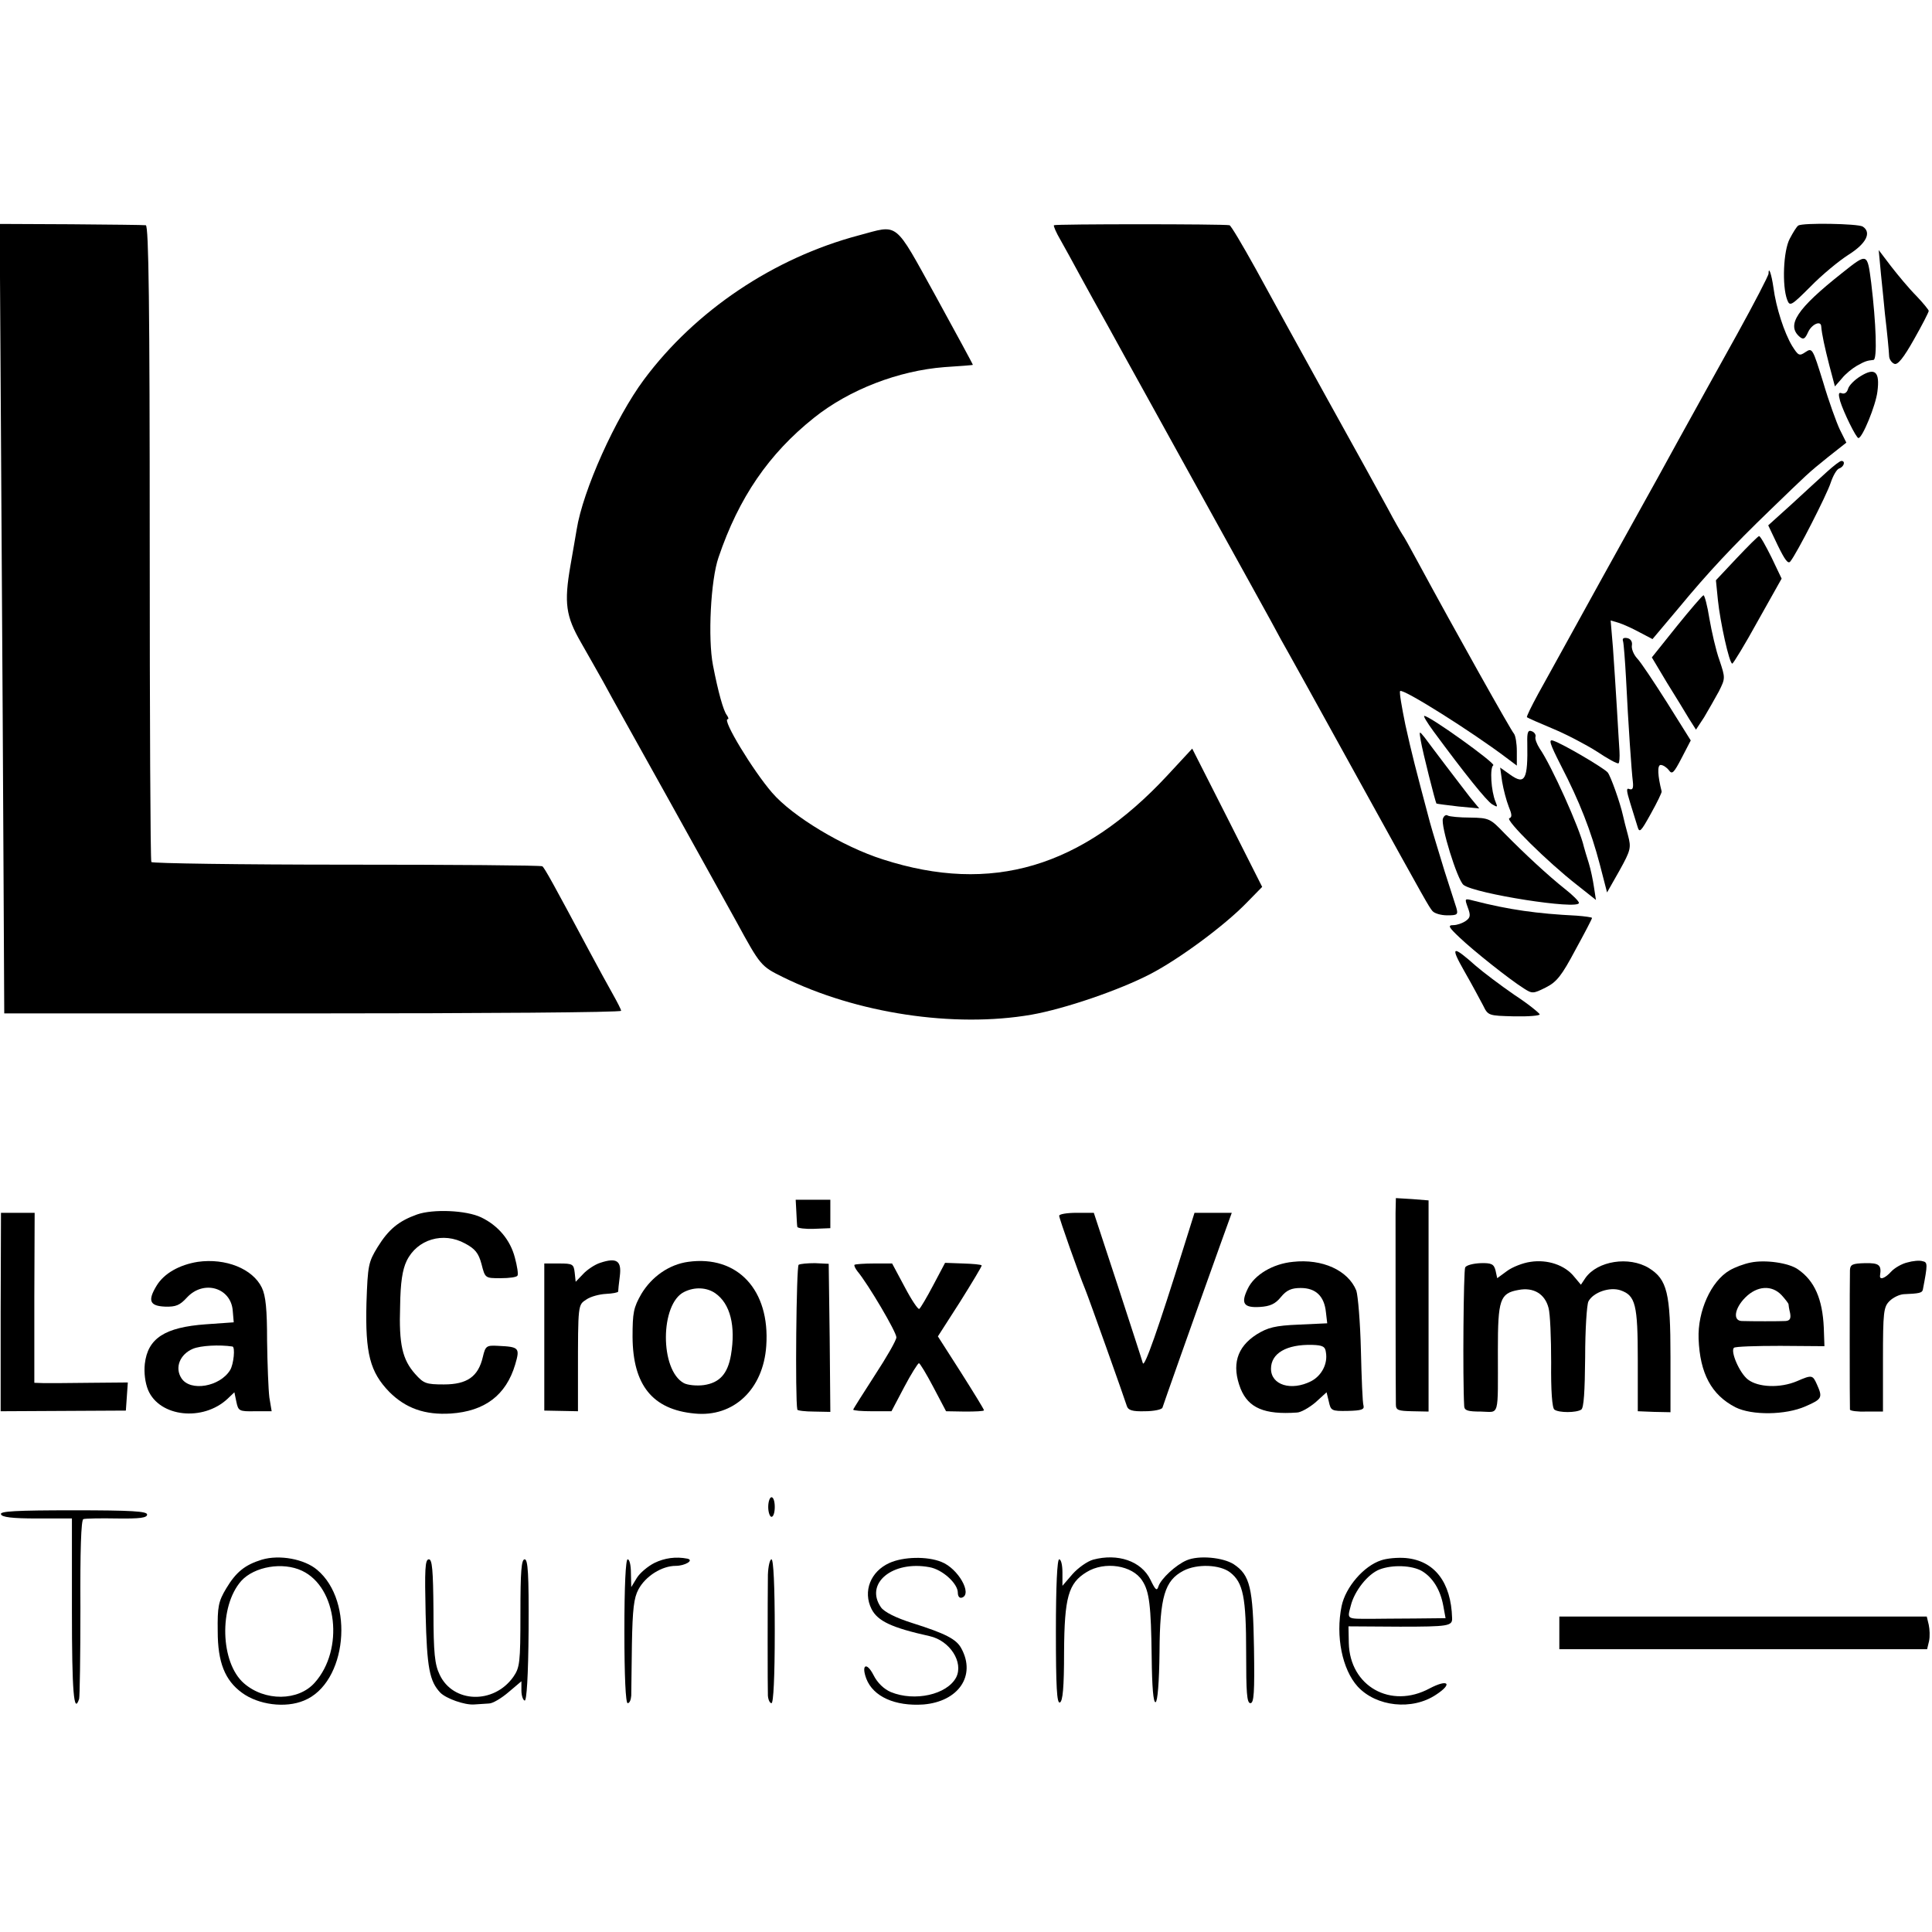 <?xml version="1.0" standalone="no"?>
<!DOCTYPE svg PUBLIC "-//W3C//DTD SVG 20010904//EN"
 "http://www.w3.org/TR/2001/REC-SVG-20010904/DTD/svg10.dtd">
<svg version="1.0" xmlns="http://www.w3.org/2000/svg"
 width="591pt" height="591pt" viewBox="0 0 591 591"
 preserveAspectRatio="xMidYMid meet">
<g transform="translate(0,591) scale(0.1,-0.1)"
fill="#000000" stroke="none">
<path d="M4 4410 c3 -448 6 -992 7 -1207 l2 -393 943 0 c519 0 944 3 944 8 0
4 -12 27 -26 52 -14 25 -46 83 -71 130 -109 204 -137 255 -144 260 -4 3 -274
5 -599 5 -326 0 -594 4 -597 8 -3 5 -5 445 -5 978 0 716 -3 969 -12 970 -6 1
-109 2 -229 3 l-218 1 5 -815z"/>
<path d="M3224 5221 c-2 -2 7 -23 20 -45 13 -23 40 -72 61 -111 21 -38 58
-106 83 -150 24 -44 81 -147 127 -230 45 -82 140 -253 210 -380 70 -126 143
-259 163 -295 19 -36 44 -81 55 -100 29 -52 49 -88 224 -405 201 -364 203
-367 215 -382 6 -7 26 -13 45 -13 31 0 34 2 28 23 -4 12 -20 63 -36 112 -15
50 -36 117 -45 150 -46 173 -55 208 -75 298 -11 54 -19 100 -16 103 8 9 219
-124 325 -204 l32 -24 0 44 c0 24 -4 48 -9 54 -8 8 -176 307 -296 529 -21 39
-41 75 -45 80 -4 6 -25 42 -45 80 -21 39 -104 189 -185 335 -81 146 -179 325
-219 398 -40 72 -76 133 -80 133 -19 4 -533 4 -537 0z"/>
<path d="M5501 5220 c-5 -3 -16 -21 -26 -40 -20 -37 -24 -145 -8 -187 8 -21
12 -19 71 40 34 35 87 79 117 98 54 34 71 68 43 86 -15 9 -184 12 -197 3z"/>
<path d="M2627 5190 c-260 -69 -500 -230 -657 -441 -87 -117 -187 -339 -206
-459 -3 -19 -12 -69 -19 -110 -20 -115 -14 -155 32 -235 22 -38 52 -92 68
-120 23 -43 97 -175 200 -360 53 -96 178 -320 208 -375 73 -134 75 -136 142
-169 225 -111 523 -156 760 -115 102 18 269 75 365 125 88 46 225 147 293 217
l48 49 -107 212 -107 211 -76 -82 c-262 -282 -538 -364 -870 -257 -123 39
-277 132 -339 204 -59 68 -154 225 -136 225 4 0 2 6 -3 13 -10 13 -26 69 -42
152 -16 82 -7 261 17 330 62 183 154 317 292 427 109 87 259 144 399 155 47 3
87 6 87 7 1 0 -50 94 -113 209 -130 235 -112 220 -236 187z"/>
<path d="M5754 5070 c4 -41 10 -95 12 -120 7 -59 12 -111 13 -131 1 -9 8 -19
16 -22 10 -4 28 18 60 75 25 44 45 83 45 87 0 3 -17 24 -38 46 -22 22 -56 63
-77 90 l-38 50 7 -75z"/>
<path d="M5635 5075 c-139 -110 -172 -160 -129 -196 11 -9 16 -5 25 15 11 24
38 36 40 19 2 -26 11 -66 25 -121 l17 -64 21 24 c11 14 32 31 46 39 25 14 31
16 51 18 12 1 8 112 -7 236 -12 92 -11 92 -89 30z"/>
<path d="M5410 5073 c0 -6 -43 -89 -96 -185 -53 -95 -133 -240 -179 -323 -45
-82 -91 -166 -102 -185 -37 -66 -230 -415 -260 -470 -17 -30 -47 -86 -68 -123
-20 -37 -36 -69 -34 -71 2 -2 38 -18 79 -35 41 -17 102 -49 135 -70 33 -22 62
-38 66 -36 3 2 4 19 3 37 -1 18 -5 78 -8 133 -3 55 -9 138 -12 184 l-7 83 24
-7 c13 -4 42 -17 64 -29 l40 -21 80 95 c90 109 166 190 279 299 116 112 116
113 177 162 l57 45 -20 40 c-10 21 -34 87 -51 145 -32 103 -33 106 -54 92 -19
-13 -22 -11 -41 19 -24 40 -49 117 -57 178 -6 42 -15 67 -15 43z"/>
<path d="M5691 4759 c-18 -11 -35 -28 -38 -39 -3 -11 -11 -16 -19 -13 -10 4
-11 -2 -5 -24 10 -33 49 -113 56 -113 12 0 53 100 58 142 8 61 -7 75 -52 47z"/>
<path d="M5589 4467 c-20 -18 -69 -63 -108 -99 l-72 -65 29 -61 c22 -45 32
-59 39 -49 20 25 111 203 123 240 7 21 18 41 26 44 15 5 20 23 7 23 -5 0 -24
-15 -44 -33z"/>
<path d="M5312 4202 l-63 -67 6 -60 c7 -68 35 -195 44 -195 3 0 39 59 78 130
l73 130 -31 65 c-18 36 -34 65 -38 65 -3 0 -34 -31 -69 -68z"/>
<path d="M5129 3994 l-76 -95 46 -77 c26 -42 57 -92 68 -111 l21 -33 25 38
c13 22 33 57 45 79 20 40 20 41 2 95 -11 30 -24 88 -31 128 -6 39 -15 72 -18
71 -3 0 -40 -43 -82 -95z"/>
<path d="M4965 3948 c2 -7 6 -58 9 -113 7 -143 17 -286 21 -317 2 -19 -1 -25
-10 -22 -11 5 -10 -4 2 -43 8 -26 18 -58 22 -71 6 -21 10 -17 41 39 19 34 34
65 33 68 -12 47 -14 81 -3 81 7 0 18 -7 25 -16 10 -14 15 -9 39 37 l28 54 -72
115 c-40 63 -81 125 -92 136 -11 12 -18 30 -16 40 2 11 -4 20 -14 22 -12 2
-16 -1 -13 -10z"/>
<path d="M4385 3673 c98 -133 162 -212 179 -223 17 -10 18 -10 11 7 -14 33
-18 105 -7 112 9 5 -194 151 -211 151 -4 0 9 -21 28 -47z"/>
<path d="M4672 3637 c2 -112 -7 -129 -52 -97 l-31 22 6 -43 c4 -24 13 -58 20
-76 10 -24 11 -33 2 -36 -13 -5 116 -133 207 -204 l58 -46 -6 39 c-3 21 -10
55 -16 74 -6 19 -13 42 -15 50 -12 55 -100 250 -135 300 -9 14 -15 30 -13 36
2 6 -3 14 -11 17 -12 5 -15 -3 -14 -36z"/>
<path d="M4346 3645 c6 -36 45 -189 48 -193 2 -1 32 -5 67 -9 l64 -6 -28 34
c-15 19 -48 63 -75 98 -26 34 -55 73 -64 85 -17 21 -17 21 -12 -9z"/>
<path d="M4775 3568 c57 -110 92 -200 119 -303 l22 -85 38 67 c35 63 36 70 26
108 -6 22 -13 49 -15 59 -9 41 -38 122 -47 133 -12 14 -138 88 -166 97 -16 6
-12 -7 23 -76z"/>
<path d="M4414 3406 c-8 -20 44 -188 63 -203 35 -27 353 -77 353 -55 0 5 -19
24 -42 42 -53 42 -126 110 -186 171 -43 45 -47 47 -104 48 -33 0 -63 3 -69 6
-5 4 -12 0 -15 -9z"/>
<path d="M4490 3134 c9 -24 8 -31 -6 -41 -10 -7 -27 -13 -38 -13 -18 0 -15 -6
19 -38 42 -40 151 -127 197 -156 25 -16 28 -16 66 3 34 17 49 36 91 115 28 51
51 95 51 98 0 2 -21 5 -47 7 -121 6 -207 18 -316 46 -27 7 -27 7 -17 -21z"/>
<path d="M4480 2938 c23 -40 48 -87 57 -104 15 -31 17 -31 94 -33 44 -1 79 2
79 6 -1 4 -35 32 -78 60 -42 29 -95 69 -117 88 -73 65 -80 62 -35 -17z"/>
<path d="M4269 2200 c0 -48 0 -551 1 -586 0 -18 7 -20 50 -21 l50 -1 0 323 0
323 -50 4 -50 3 -1 -45z"/>
<path d="M2436 2203 c1 -21 2 -41 3 -46 1 -4 24 -7 51 -6 l50 2 0 44 0 43 -53
0 -53 0 2 -37z"/>
<path d="M1276 2195 c-56 -20 -87 -45 -121 -100 -28 -46 -30 -55 -34 -171 -4
-155 11 -211 70 -272 50 -50 109 -71 188 -66 104 7 169 56 197 150 15 51 12
54 -52 57 -36 2 -39 0 -47 -34 -14 -60 -48 -84 -119 -84 -55 0 -62 3 -88 32
-39 44 -50 90 -46 208 1 72 7 111 20 138 32 66 112 90 179 53 30 -16 41 -29
50 -63 11 -43 11 -43 58 -43 27 0 50 3 52 8 3 4 -1 29 -8 55 -14 54 -51 98
-103 123 -46 22 -147 26 -196 9z"/>
<path d="M2 1896 l0 -303 192 1 191 1 3 43 3 43 -113 -1 c-62 -1 -127 -1 -143
-1 l-30 1 0 260 1 260 -52 0 -51 0 -1 -304z"/>
<path d="M3240 2191 c0 -8 59 -175 80 -226 10 -24 120 -333 127 -356 4 -13 17
-17 55 -16 27 0 52 5 54 11 3 10 83 237 177 499 l35 97 -57 0 -57 0 -32 -102
c-80 -256 -121 -372 -126 -358 -2 8 -37 115 -77 238 l-73 222 -53 0 c-29 0
-53 -4 -53 -9z"/>
<path d="M605 2050 c-56 -9 -103 -35 -126 -73 -28 -46 -21 -62 26 -64 33 -1
45 4 67 28 51 55 135 30 140 -41 l3 -35 -85 -6 c-126 -9 -178 -43 -187 -121
-3 -27 1 -58 10 -80 35 -83 168 -97 243 -27 l21 20 6 -29 c6 -28 8 -30 57 -29
l51 0 -7 42 c-3 24 -6 101 -7 173 0 96 -4 138 -16 163 -28 58 -111 91 -196 79z
m106 -259 c9 -1 4 -54 -7 -72 -31 -51 -122 -67 -149 -25 -21 32 -5 73 35 90
24 10 81 13 121 7z"/>
<path d="M1836 2047 c-16 -5 -40 -21 -52 -34 l-23 -24 -3 28 c-3 26 -6 28 -48
28 l-45 0 0 -225 0 -225 52 -1 51 -1 0 111 c0 219 0 214 26 231 13 9 40 16 60
17 20 1 36 4 37 7 0 3 2 25 5 47 6 47 -9 58 -60 41z"/>
<path d="M2105 2050 c-58 -8 -111 -45 -143 -98 -24 -42 -27 -57 -27 -132 1
-147 61 -222 190 -234 119 -12 210 74 219 207 12 171 -88 278 -239 257z m83
-96 c46 -32 63 -100 48 -189 -10 -58 -35 -85 -83 -92 -22 -3 -50 0 -61 6 -74
40 -73 243 1 279 32 16 69 14 95 -4z"/>
<path d="M3955 2050 c-62 -6 -118 -40 -138 -82 -22 -45 -13 -59 37 -56 31 2
47 9 64 30 18 22 33 28 61 28 46 0 72 -25 77 -74 l4 -34 -87 -4 c-73 -3 -95
-9 -129 -30 -61 -39 -77 -94 -49 -166 24 -59 73 -80 172 -73 12 0 38 15 57 31
l34 31 7 -29 c6 -27 8 -29 58 -28 41 1 51 4 48 16 -3 8 -6 85 -8 170 -2 85 -9
167 -14 182 -25 62 -104 98 -194 88z m101 -277 c6 -35 -13 -71 -45 -88 -61
-31 -123 -12 -123 38 0 47 47 75 126 73 32 -1 40 -5 42 -23z"/>
<path d="M4682 2050 c-23 -3 -56 -16 -72 -28 l-30 -22 -5 23 c-5 20 -12 24
-46 23 -22 -1 -43 -6 -47 -13 -5 -8 -8 -336 -3 -425 1 -13 12 -16 51 -16 58
-1 52 -23 52 188 0 154 6 174 63 184 46 9 81 -12 92 -55 5 -17 8 -92 8 -167
-1 -85 3 -140 10 -144 13 -10 67 -10 82 0 8 5 11 55 12 160 0 84 5 161 10 171
15 28 65 45 98 34 46 -16 53 -43 53 -214 l0 -156 50 -2 50 -1 0 170 c0 195
-10 236 -66 271 -61 37 -157 22 -194 -30 l-14 -21 -21 25 c-28 35 -81 53 -133
45z"/>
<path d="M5356 2048 c-21 -4 -50 -15 -65 -24 -57 -33 -98 -125 -95 -209 4
-106 39 -172 113 -210 50 -25 153 -24 214 3 51 22 53 27 35 67 -13 29 -15 30
-61 10 -52 -22 -119 -19 -150 5 -26 20 -54 86 -43 97 3 4 67 6 142 6 l135 -1
-2 57 c-4 87 -28 143 -79 178 -28 20 -100 30 -144 21z m94 -100 c11 -12 20
-24 21 -27 0 -3 2 -16 5 -28 3 -17 -1 -23 -14 -24 -18 -1 -104 -1 -134 0 -28
1 -22 39 11 72 36 36 81 39 111 7z"/>
<path d="M5834 2048 c-17 -4 -39 -17 -49 -28 -18 -20 -36 -27 -34 -12 5 32 -2
39 -46 38 -38 -1 -45 -4 -46 -21 -1 -24 -1 -417 0 -427 1 -4 24 -7 51 -6 l50
0 0 159 c0 146 2 161 20 179 11 11 30 20 43 21 48 2 57 4 59 14 15 78 15 84
-1 87 -9 3 -30 1 -47 -4z"/>
<path d="M2443 2041 c-7 -5 -11 -409 -4 -443 0 -3 24 -6 51 -6 l50 -1 -2 227
-3 226 -42 2 c-23 0 -45 -2 -50 -5z"/>
<path d="M2614 2041 c-2 -2 2 -11 9 -20 32 -38 120 -187 119 -202 0 -9 -30
-61 -66 -116 -36 -56 -66 -103 -66 -105 0 -3 26 -5 58 -5 l59 0 39 74 c21 40
42 73 45 73 3 0 23 -33 44 -73 l39 -74 58 -1 c32 0 58 1 58 4 0 3 -32 55 -70
115 l-71 111 68 106 c37 59 67 109 66 111 -2 3 -27 5 -57 6 l-55 2 -36 -68
c-20 -38 -39 -70 -43 -73 -4 -2 -24 28 -45 68 l-38 71 -55 0 c-30 0 -57 -2
-60 -4z"/>
<path d="M2350 1300 c0 -16 5 -30 10 -30 6 0 10 14 10 30 0 17 -4 30 -10 30
-5 0 -10 -13 -10 -30z"/>
<path d="M3 1278 c2 -9 34 -13 110 -13 l107 0 0 -282 c0 -249 6 -319 22 -270
2 6 4 132 4 279 -1 172 2 269 9 271 5 2 52 3 103 2 70 -1 92 2 92 12 0 10 -46
13 -226 13 -176 0 -225 -3 -221 -12z"/>
<path d="M801 1139 c-52 -16 -79 -38 -109 -88 -24 -40 -27 -56 -26 -131 0 -95
22 -150 74 -188 50 -37 133 -48 190 -24 131 53 156 303 40 400 -39 33 -115 47
-169 31z m123 -34 c108 -51 129 -241 39 -342 -50 -57 -153 -58 -217 -2 -72 63
-77 235 -8 313 40 44 127 59 186 31z"/>
<path d="M2002 1129 c-20 -10 -45 -31 -54 -46 l-17 -28 -1 43 c0 23 -4 42 -10
42 -6 0 -10 -80 -10 -220 0 -140 4 -220 10 -220 6 0 10 10 11 23 0 12 1 83 2
157 2 108 6 142 20 168 22 41 72 72 114 72 28 0 57 17 36 22 -36 7 -70 2 -101
-13z"/>
<path d="M2721 1129 c-58 -26 -82 -87 -55 -141 19 -37 61 -57 178 -83 62 -14
104 -80 81 -126 -28 -53 -127 -75 -200 -45 -21 9 -41 28 -53 52 -21 41 -38 32
-22 -11 21 -55 88 -85 175 -79 107 9 161 88 116 171 -15 29 -49 46 -150 78
-51 16 -86 34 -96 48 -51 73 35 144 148 123 40 -7 87 -50 87 -78 0 -11 5 -18
13 -15 32 11 -12 89 -63 109 -44 18 -117 16 -159 -3z"/>
<path d="M3344 1139 c-18 -5 -46 -25 -63 -44 l-31 -36 0 41 c0 22 -4 40 -10
40 -6 0 -10 -80 -10 -221 0 -170 3 -220 12 -217 9 3 13 46 13 154 1 168 13
211 69 245 55 34 140 21 170 -26 22 -33 27 -77 29 -233 1 -93 5 -141 12 -139
6 2 11 60 12 154 1 169 16 218 73 248 42 22 112 19 143 -5 40 -31 49 -76 49
-245 0 -122 2 -155 13 -155 11 0 13 33 11 168 -3 185 -12 224 -62 257 -33 21
-107 28 -144 12 -33 -14 -78 -56 -86 -79 -5 -16 -9 -13 -25 20 -28 57 -100 81
-175 61z"/>
<path d="M4225 1137 c-53 -17 -109 -82 -121 -140 -19 -92 2 -194 49 -246 57
-62 167 -74 240 -25 52 34 37 49 -20 19 -119 -64 -244 7 -247 139 l-1 51 158
-1 c147 0 160 2 159 26 -3 110 -54 176 -142 184 -25 2 -58 -1 -75 -7z m125
-33 c33 -20 56 -57 65 -106 l7 -38 -96 -1 c-53 0 -112 -1 -131 -1 -77 0 -74
-2 -63 40 11 45 52 97 88 111 39 15 99 13 130 -5z"/>
<path d="M1302 973 c4 -166 12 -206 45 -241 18 -18 74 -38 103 -36 14 1 34 2
46 3 11 0 38 16 60 35 l39 33 0 -28 c0 -16 5 -30 10 -31 6 -2 11 75 12 215 1
173 -2 217 -12 217 -10 0 -13 -36 -13 -165 0 -153 -2 -166 -22 -195 -60 -84
-184 -80 -225 7 -15 31 -19 65 -19 196 -1 125 -4 157 -14 157 -12 0 -13 -31
-10 -167z"/>
<path d="M2349 1093 c-1 -80 -1 -347 0 -370 1 -13 6 -23 11 -23 6 0 10 80 10
220 0 140 -4 220 -10 220 -5 0 -10 -21 -11 -47z"/>
<path d="M4770 915 l0 -50 562 0 563 0 6 25 c3 14 2 36 -1 50 l-6 25 -562 0
-562 0 0 -50z"/>
</g>
</svg>
